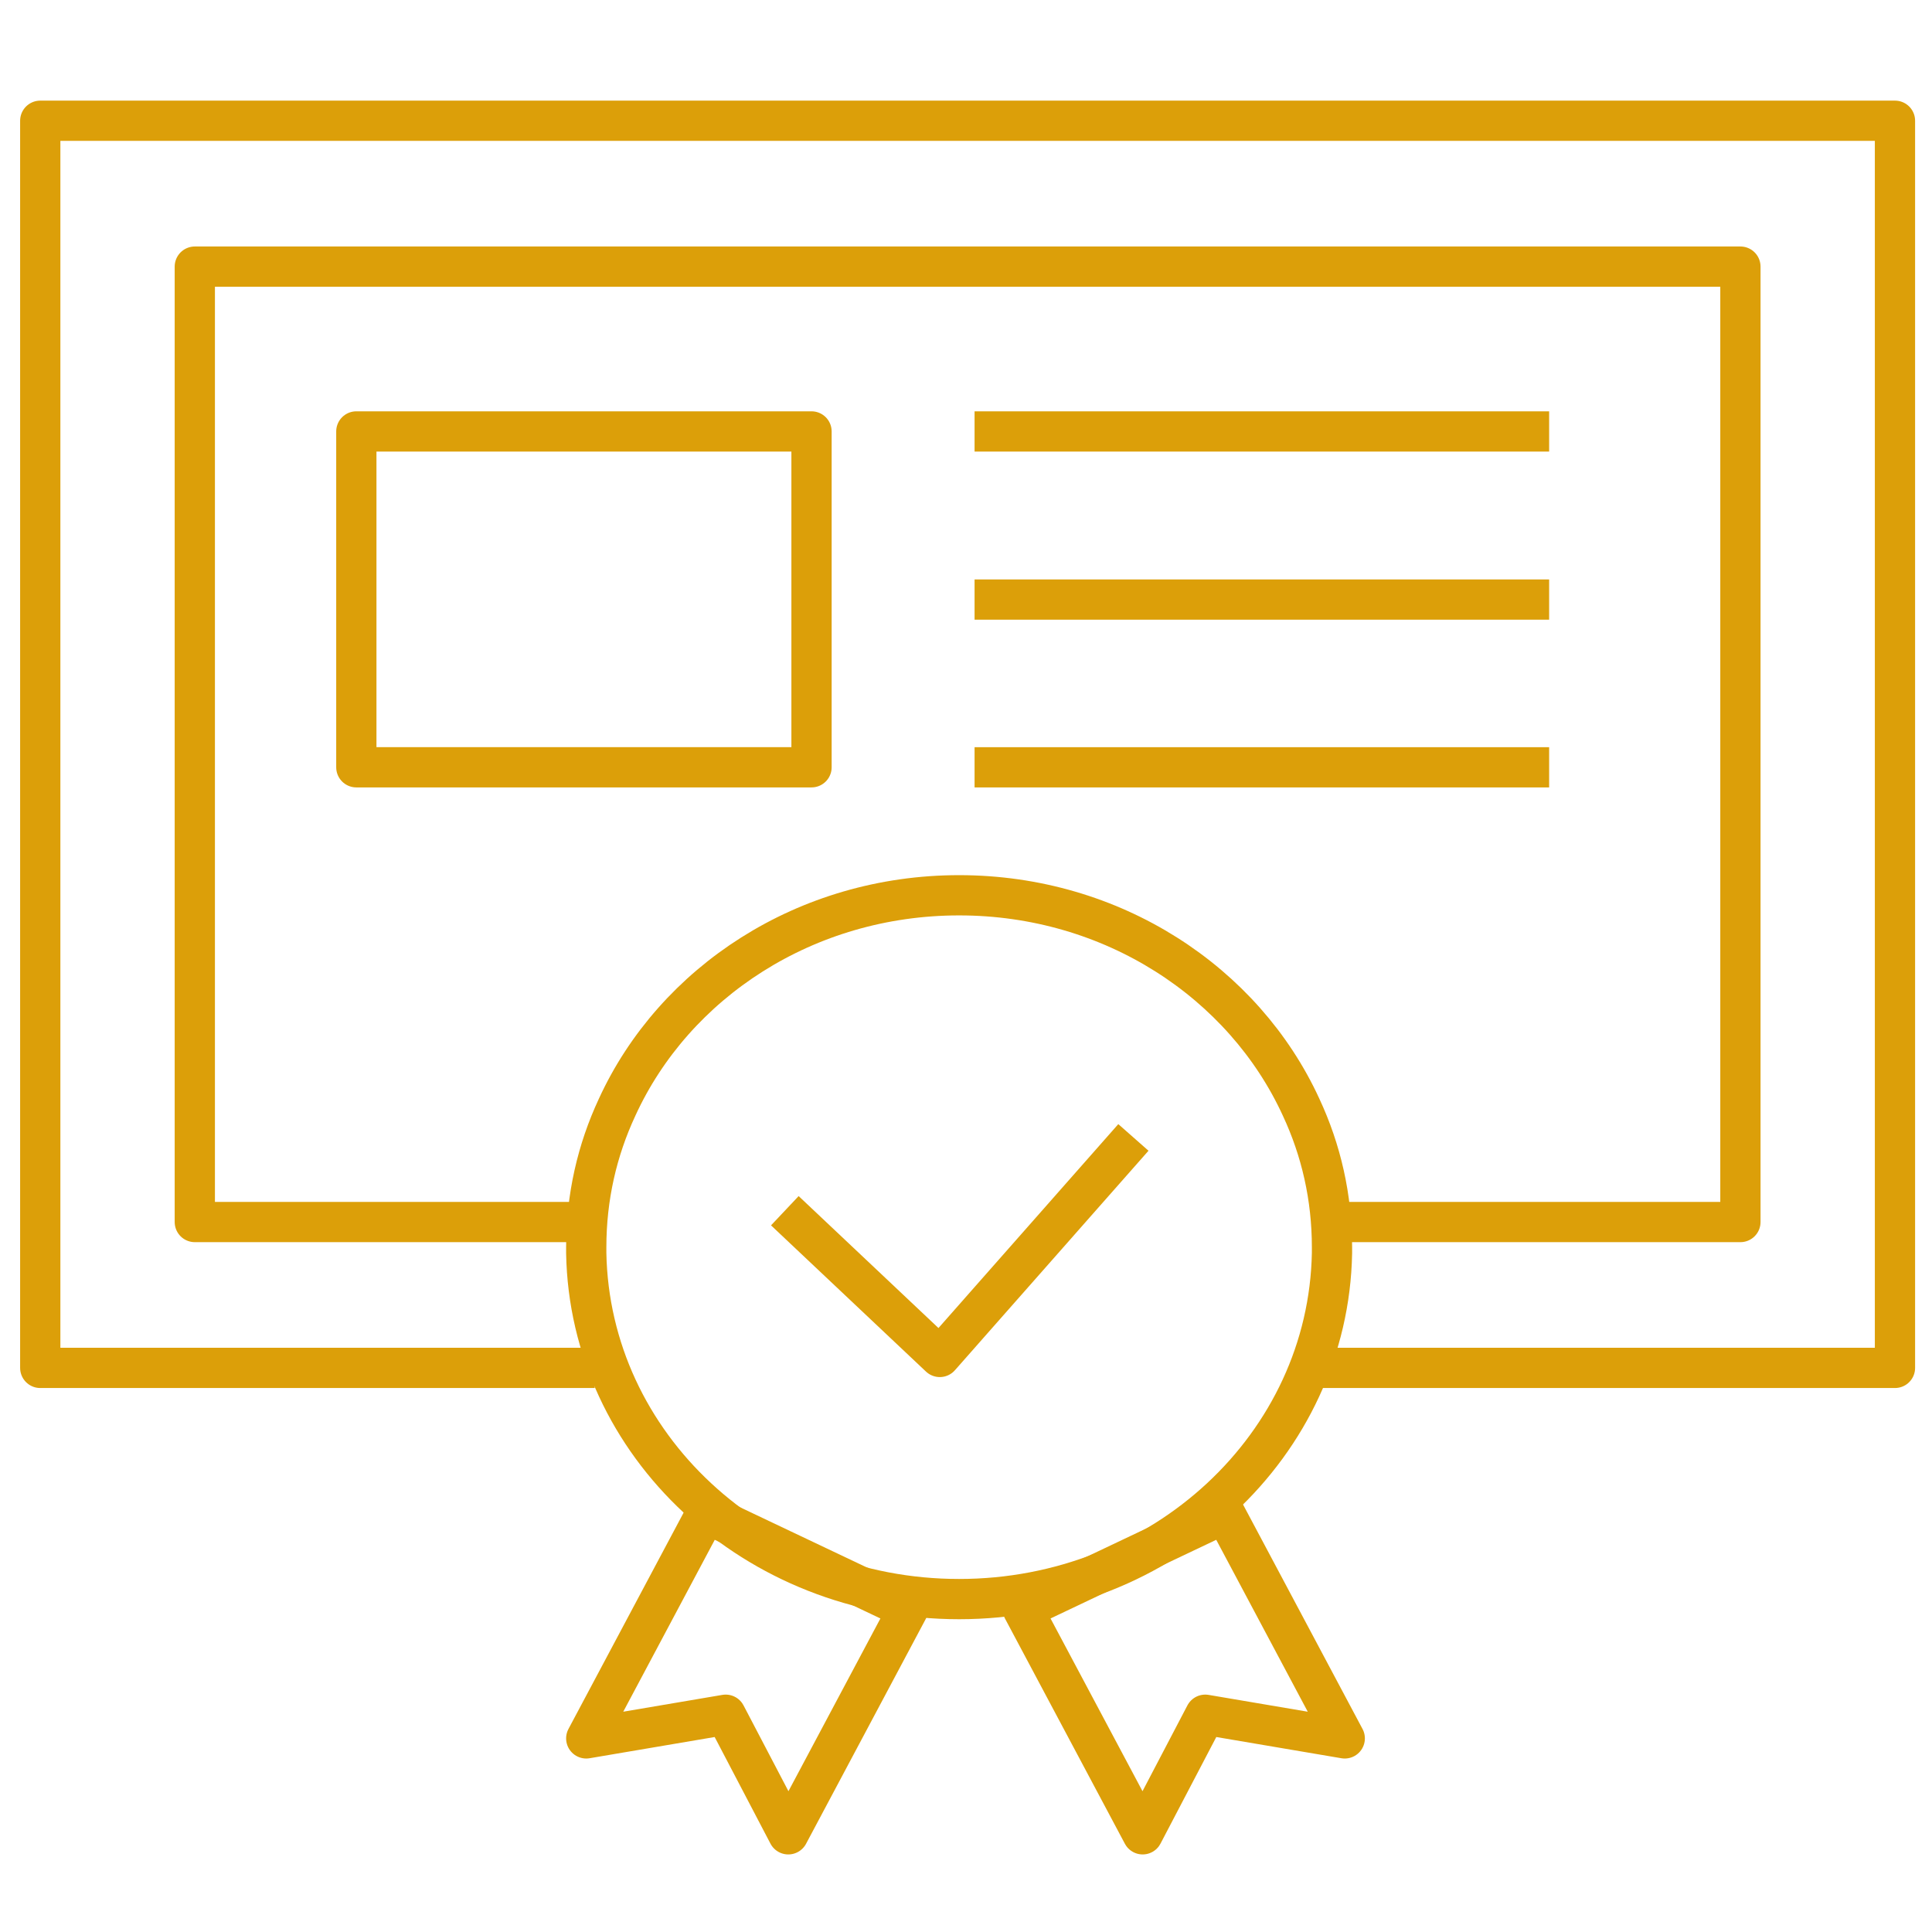 <svg width="48" height="48" viewBox="0 0 48 48" fill="none" xmlns="http://www.w3.org/2000/svg">
<path d="M32.536 33.985H47.08V3H1V33.985H14.776" stroke="#DC9F09" stroke-linejoin="round"/>
<path d="M33.074 30.361H43.24V6.624H4.84V30.361H14.584" stroke="#DC9F09" stroke-linejoin="round"/>
<path d="M24.213 10.719H38.488" stroke="#DC9F09" stroke-linejoin="round"/>
<path d="M24.213 14.896H38.488" stroke="#DC9F09" stroke-linejoin="round"/>
<path d="M24.213 19.064H38.488" stroke="#DC9F09" stroke-linejoin="round"/>
<path d="M33.093 30.986V31.131C33.006 35.897 28.898 39.729 23.829 39.729C18.76 39.729 14.651 35.897 14.565 31.131V30.986C14.565 29.745 14.834 28.576 15.333 27.507C16.753 24.409 20.017 22.243 23.829 22.243C27.64 22.243 30.904 24.409 32.325 27.507C32.824 28.576 33.093 29.745 33.093 30.986Z" stroke="#DC9F09" stroke-linejoin="round"/>
<path d="M19.499 30.08L23.349 33.713L28.159 28.259" stroke="#DC9F09" stroke-linejoin="round"/>
<path d="M33.41 43.19L29.944 42.602L28.389 45.573L25.413 39.983L30.434 37.6L33.41 43.19Z" stroke="#DC9F09" stroke-linejoin="round"/>
<path d="M14.565 43.19L18.03 42.602L19.585 45.573L22.561 39.983L17.541 37.6L14.565 43.19Z" stroke="#DC9F09" stroke-linejoin="round"/>
<path d="M20.162 10.719H8.853V19.063H20.162V10.719Z" stroke="#DC9F09" stroke-linejoin="round"/>
</svg>
